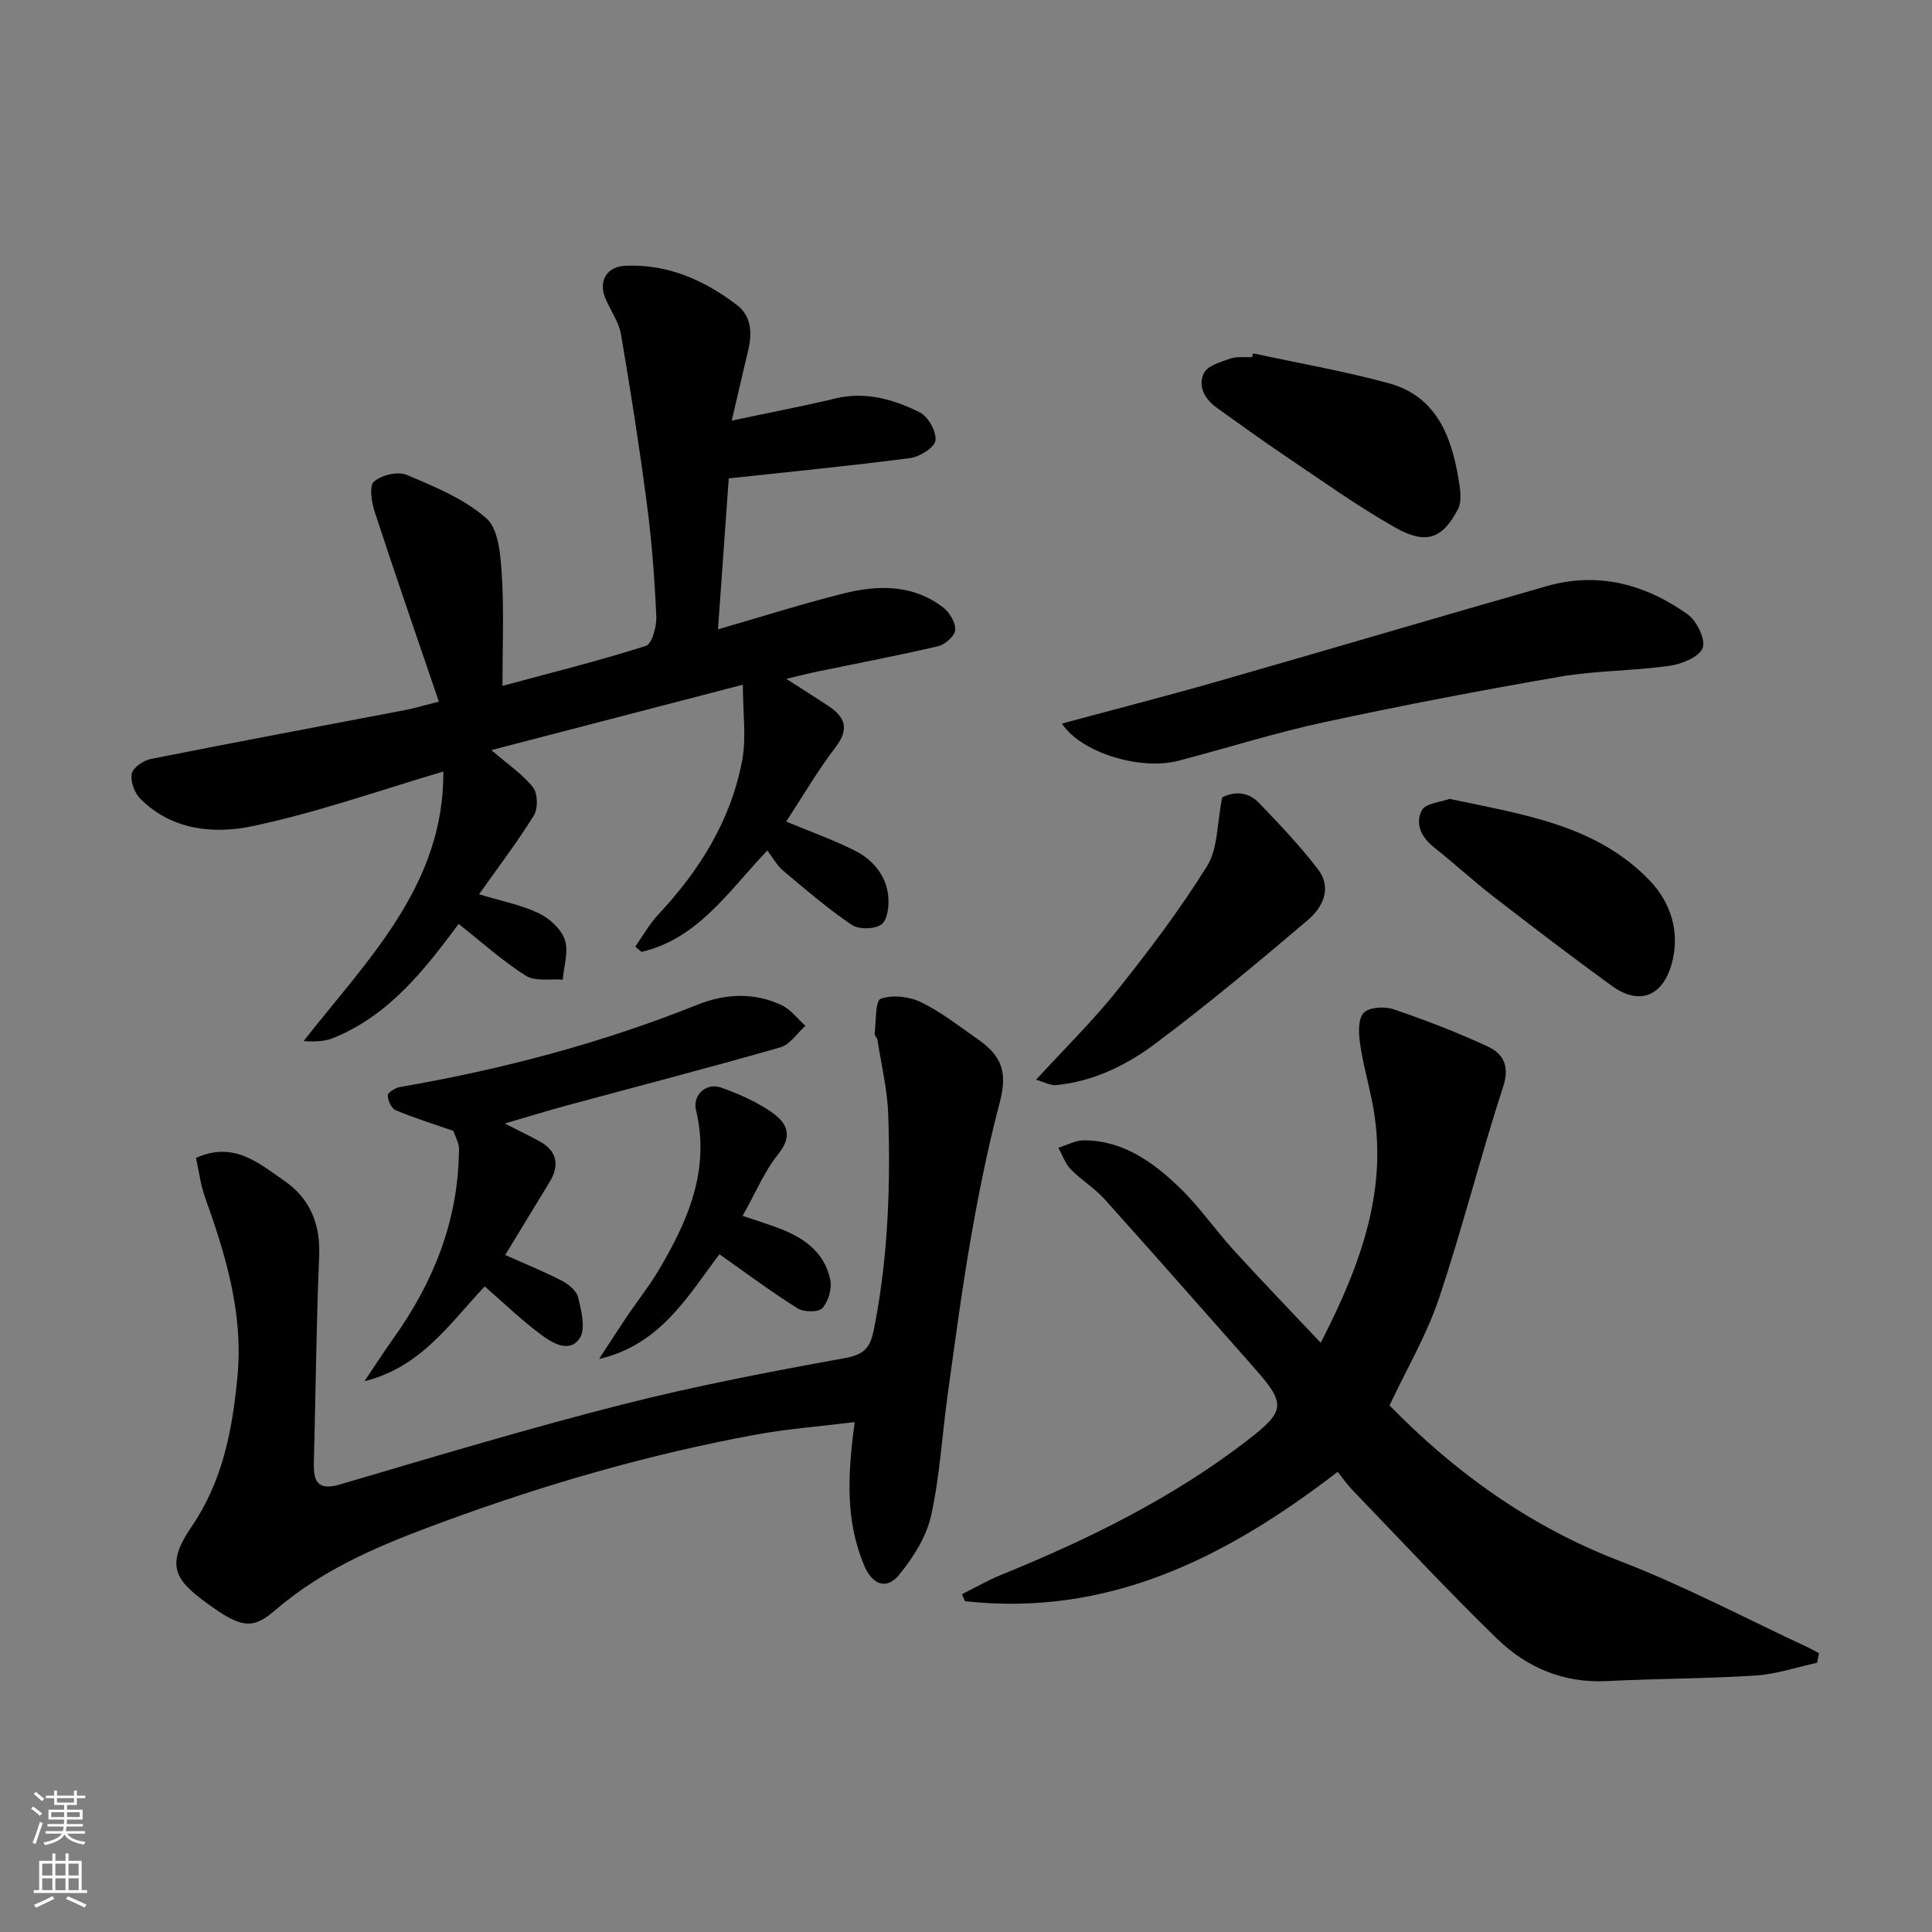 <svg enable-background="new 0 0 400 400" viewBox="0 0 400 400" xmlns="http://www.w3.org/2000/svg"><rect x="0" y="0" width="400" height="400" fill="#808080" stroke="none"/><g fill="#010000"><path d="m91.79 159.74c-13.29 3.91-26.25 8.53-39.58 11.32-7.98 1.67-16.72.83-23.2-5.74-1.19-1.2-2.04-3.59-1.72-5.16.26-1.25 2.41-2.72 3.94-3.02 17.58-3.5 35.2-6.79 52.8-10.16 1.91-.37 3.78-.94 6.83-1.72-4.49-13.19-9-26.2-13.28-39.29-.65-1.99-1.19-5.33-.17-6.24 1.54-1.37 4.93-2.19 6.77-1.42 5.79 2.44 11.92 4.94 16.52 9.01 2.55 2.25 2.93 7.62 3.19 11.65.47 7.46.14 14.96.14 23.03 10.18-2.75 20.03-5.19 29.68-8.27 1.28-.41 2.26-4.01 2.17-6.08-.34-7.71-.92-15.43-1.92-23.08-1.54-11.82-3.38-23.6-5.39-35.35-.45-2.61-2.21-4.98-3.25-7.5-1.46-3.54.31-6.51 4.12-6.69 8.77-.42 16.32 2.95 23.1 8.09 3.02 2.29 3.22 5.79 2.38 9.33-1.11 4.67-2.19 9.35-3.42 14.63 7.83-1.66 14.65-2.95 21.4-4.57 6.3-1.52 12.09.17 17.52 2.86 1.74.86 3.49 3.98 3.26 5.83-.18 1.45-3.27 3.38-5.26 3.64-12.2 1.6-24.46 2.79-37.54 4.21-.69 9.66-1.43 20.09-2.23 31.25 9.24-2.67 17.56-5.32 26.01-7.43 7.15-1.79 14.37-1.9 20.61 2.9 1.33 1.02 2.6 3.14 2.5 4.67-.08 1.22-2.1 3.01-3.54 3.35-8.23 1.93-16.55 3.5-24.83 5.21-1.97.41-3.92.92-6.61 1.55 3.29 2.11 6.01 3.82 8.69 5.59 3.42 2.27 4.46 4.69 1.56 8.49-3.73 4.89-6.85 10.25-10.27 15.47 4.98 2.07 9.66 3.74 14.08 5.94 3.8 1.89 6.58 5.08 7.05 9.45.21 1.97-.13 4.93-1.4 5.89-1.37 1.03-4.68 1.09-6.15.1-4.99-3.37-9.59-7.33-14.21-11.22-1.33-1.13-2.22-2.79-3.27-4.17-7.96 8.29-14.23 18.21-26.05 20.99-.43-.36-.87-.72-1.3-1.08 1.59-2.25 2.94-4.71 4.81-6.7 8.54-9.12 14.98-19.46 17.32-31.81.91-4.8.15-9.92.15-15.73-17.36 4.51-34.49 8.97-52.07 13.54 3.53 3.06 6.53 5.04 8.63 7.73.99 1.27 1.05 4.37.17 5.8-3.51 5.65-7.56 10.96-11.35 16.32 4.48 1.36 8.64 2.16 12.35 3.91 2.24 1.06 4.66 3.29 5.42 5.53.82 2.42-.22 5.47-.44 8.24-2.58-.21-5.68.42-7.62-.8-4.82-3.05-9.12-6.94-13.93-10.74-6.95 9.33-14.31 18.89-25.94 23.61-1.73.7-3.69.82-6.16.64 13.24-16.88 29.09-32.26 28.93-55.8z"/><path d="m276.95 304.72c-23.5 18.12-47.8 30.03-77.17 26.79-.2-.48-.4-.97-.61-1.45 2.7-1.34 5.32-2.87 8.11-4 18.03-7.34 35.41-15.86 50.91-27.8 8.06-6.21 8.1-7.59 1.34-15.22-10.27-11.59-20.48-23.24-30.84-34.76-2.07-2.3-4.84-3.97-7.01-6.2-1.16-1.19-1.72-2.95-2.55-4.45 1.77-.54 3.55-1.55 5.32-1.54 8.08.04 14.25 4.49 19.7 9.73 4.13 3.96 7.42 8.78 11.29 13.03 5.73 6.29 11.64 12.41 18 19.16 8.52-16.57 14.21-32.34 10.62-50.08-.8-3.98-1.92-7.9-2.48-11.91-.29-2.1-.44-5.04.74-6.3 1.11-1.19 4.3-1.4 6.14-.78 6.61 2.24 13.14 4.76 19.47 7.68 3.26 1.51 4.71 4 3.28 8.38-4.73 14.52-8.44 29.39-13.3 43.86-2.56 7.6-6.72 14.67-10.22 22.12 13.46 13.79 29 25.03 47.62 32.19 13.34 5.13 26.06 11.89 39.06 17.93.75.35 1.48.77 2.22 1.16-.13.67-.25 1.34-.38 2-4.25.92-8.47 2.37-12.76 2.64-10.24.66-20.53.63-30.78 1.15-8.93.45-16.55-2.78-22.69-8.74-10.29-9.99-20.05-20.52-30.01-30.85-1.15-1.2-2.09-2.59-3.02-3.74z"/><path d="m40.58 239.73c7.84-3.53 12.99 1.11 18.18 4.66 5.37 3.67 7.61 8.98 7.32 15.7-.6 14.25-.72 28.52-1.1 42.78-.1 4 .88 5.81 5.51 4.44 19.34-5.69 38.66-11.51 58.19-16.48 15.29-3.89 30.83-6.86 46.37-9.67 4.94-.89 5.37-3.15 6.18-7.46 2.67-14.24 3.15-28.54 2.67-42.9-.17-5.18-1.43-10.33-2.23-15.48-.07-.47-.63-.92-.58-1.34.31-2.53.11-6.79 1.26-7.2 2.44-.87 5.94-.46 8.37.73 4.21 2.05 7.97 5.04 11.84 7.74 5.29 3.69 5.94 7.26 4.38 13.18-2.39 9.1-4.27 18.36-5.89 27.64-1.88 10.78-3.31 21.64-4.82 32.48-1.17 8.42-1.63 16.99-3.46 25.26-.97 4.37-3.7 8.66-6.59 12.2-2.66 3.28-5.59 2.07-7.26-1.9-3.93-9.3-3.43-18.89-1.96-29.68-7.07.88-13.91 1.39-20.61 2.62-21.97 4.05-43.38 10.24-64.34 17.94-12.41 4.56-24.68 9.46-34.92 18.3-4.76 4.11-7.07 3.89-14.3-1.4-6.48-4.74-8.62-7.75-3.17-15.74 6.47-9.49 8.43-19.81 9.52-30.88 1.31-13.29-2.4-25.37-6.73-37.51-.9-2.54-1.22-5.3-1.83-8.03z"/><path d="m219.86 149.81c11.21-3.03 21.89-5.77 32.5-8.81 22.65-6.48 45.24-13.19 67.89-19.65 10.64-3.04 20.44-.38 29.18 5.86 1.89 1.35 3.77 5.28 3.08 6.97-.77 1.89-4.37 3.32-6.91 3.68-7.47 1.05-15.13.96-22.55 2.23-16.37 2.82-32.69 5.94-48.93 9.44-10.15 2.19-20.08 5.35-30.14 7.98-7.84 2.05-20.14-1.63-24.12-7.7z"/><path d="m104.51 232.61c2.9 1.48 5.06 2.53 7.17 3.67 3.6 1.95 4.28 4.92 2.08 8.5-3.05 4.96-6.05 9.95-9.16 15.06 4.2 1.87 8.02 3.41 11.67 5.3 1.4.72 3.09 2.08 3.42 3.44.65 2.76 1.62 6.47.36 8.43-2.11 3.26-5.72 1.04-8.07-.71-4.08-3.04-7.77-6.61-11.62-9.96-7.18 7.57-13.16 16.73-24.9 19.62 2-2.96 3.93-5.98 6.01-8.89 8.15-11.43 13.24-23.94 13.54-38.15.01-.66.09-1.37-.1-1.99-.38-1.23-.92-2.41-1.07-2.8-4.38-1.53-8.23-2.71-11.93-4.28-.88-.37-1.61-2.01-1.63-3.08-.01-.57 1.58-1.55 2.55-1.72 21.07-3.63 41.63-9.05 61.5-17.01 5.78-2.32 11.76-2.64 17.5.07 1.89.89 3.3 2.82 4.92 4.28-1.71 1.53-3.19 3.88-5.18 4.45-14.84 4.25-29.78 8.13-44.68 12.16-3.85 1.05-7.64 2.23-12.38 3.61z"/><path d="m214.5 223.55c6.02-6.57 11.82-12.24 16.84-18.54 6.59-8.27 13.02-16.76 18.59-25.73 2.24-3.6 2.01-8.73 3.11-14.18 1.99-1.06 5.06-1.53 7.63 1.14 4.26 4.43 8.52 8.92 12.24 13.79 2.92 3.84.94 7.85-2.14 10.46-10.35 8.78-20.78 17.52-31.65 25.64-5.94 4.44-12.77 7.78-20.43 8.53-1.15.13-2.39-.6-4.19-1.11z"/><path d="m259.41 73.15c9.39 2.03 18.88 3.68 28.13 6.2 9.71 2.65 12.91 10.75 14.41 19.7.35 2.09.79 4.67-.09 6.36-3.19 6.12-6.58 7.42-12.9 3.86-8.08-4.55-15.64-10.02-23.36-15.2-4.6-3.09-9.07-6.38-13.6-9.59-2.56-1.81-4.07-4.52-2.74-7.23.77-1.56 3.51-2.32 5.51-3.02 1.35-.47 2.96-.22 4.45-.28.07-.27.13-.53.19-.8z"/><path d="m300.12 165.4c15.19 3.24 30.36 5.36 41.42 16.89 4.41 4.59 6.45 10.89 4.49 17.52-1.94 6.59-6.76 8.32-12.3 4.31-8.34-6.04-16.52-12.3-24.66-18.6-4.15-3.21-8.01-6.8-12.13-10.05-2.67-2.11-4.04-4.94-2.54-7.73.76-1.44 3.84-1.64 5.72-2.34z"/><path d="m148.95 259.68c-6.45 8.52-12.19 18.76-24.92 21.68 1.97-3 3.9-6.02 5.9-8.99 2.09-3.1 4.45-6.04 6.36-9.25 6.09-10.25 10.8-20.83 7.81-33.28-.75-3.11 2.11-5.74 5.15-4.68 3.5 1.23 7 2.77 10.08 4.82 3.17 2.11 5.22 4.7 1.83 8.92-2.91 3.62-4.74 8.1-7.41 12.83 2.32.78 4.52 1.48 6.69 2.26 5.47 1.95 10.2 4.89 11.46 10.99.38 1.83-.39 4.47-1.63 5.85-.81.89-3.85.86-5.14.05-5.51-3.46-10.74-7.37-16.18-11.2z"/></g><path d="m6.44 374.46.42-.45c.65.47 1.27.95 1.85 1.44l-.45.49c-.65-.56-1.25-1.06-1.82-1.48m.93 7.33-.63-.26c.55-1.36 1.05-2.8 1.52-4.33.19.1.38.19.59.27-.46 1.29-.95 2.73-1.48 4.32m-.38-10.38.44-.42c.43.34 1.01.82 1.74 1.44l-.49.49c-.53-.51-1.09-1.01-1.69-1.51m2.5.35h1.72v-1.04h.59v1.04h3.52v-1.04h.59v1.04h1.75v.53h-1.75v1.42h-2.03v.97h3.22v2.03h-3.24c0 .35-.01.66-.03.93h3.32v.53h-3.37c-.03.27-.08.58-.15.94h3.96v.53h-3.71c.67.92 1.93 1.48 3.79 1.68-.13.24-.23.44-.29.59-2.13-.38-3.48-1.08-4.04-2.12-.43.97-1.77 1.72-4.03 2.23-.09-.19-.2-.37-.33-.55 2.1-.42 3.37-1.03 3.81-1.83h-3.36v-.53h3.58c.08-.29.13-.61.16-.94h-3.33v-.53h3.39c.02-.27.04-.58.04-.93h-3.23v-2.03h3.25v-.97h-2.07v-1.42h-1.73zm1.12 3.44v1h2.65c.01-.3.02-.44.01-.4v-.25-.35zm1.19-2h3.52v-.91h-3.52zm4.71 2h-2.63v.59c0 .15-.01.28-.01.4h2.64z" fill="#fafbfa"/><path d="m13.56 383.74h.63v1.52h2.72v6.07h1.13v.6h-11.06v-.6h1.13v-6.07h2.73v-1.52h.63v1.52h2.1v-1.52zm-2.69 8.83.38.56c-1.24.63-2.53 1.25-3.85 1.85-.1-.21-.21-.42-.34-.63 1.36-.55 2.63-1.15 3.81-1.78m-2.13-4.27h2.1v-2.45h-2.1zm0 3.04h2.1v-2.46h-2.1zm2.72-3.04h2.1v-2.45h-2.1zm0 3.04h2.1v-2.46h-2.1zm6.07 3.6c-1.41-.71-2.7-1.3-3.86-1.78l.35-.56c1.45.62 2.75 1.19 3.88 1.72zm-1.25-9.09h-2.1v2.45h2.1zm-2.09 5.49h2.1v-2.46h-2.1z" fill="#fafbfa"/></svg>